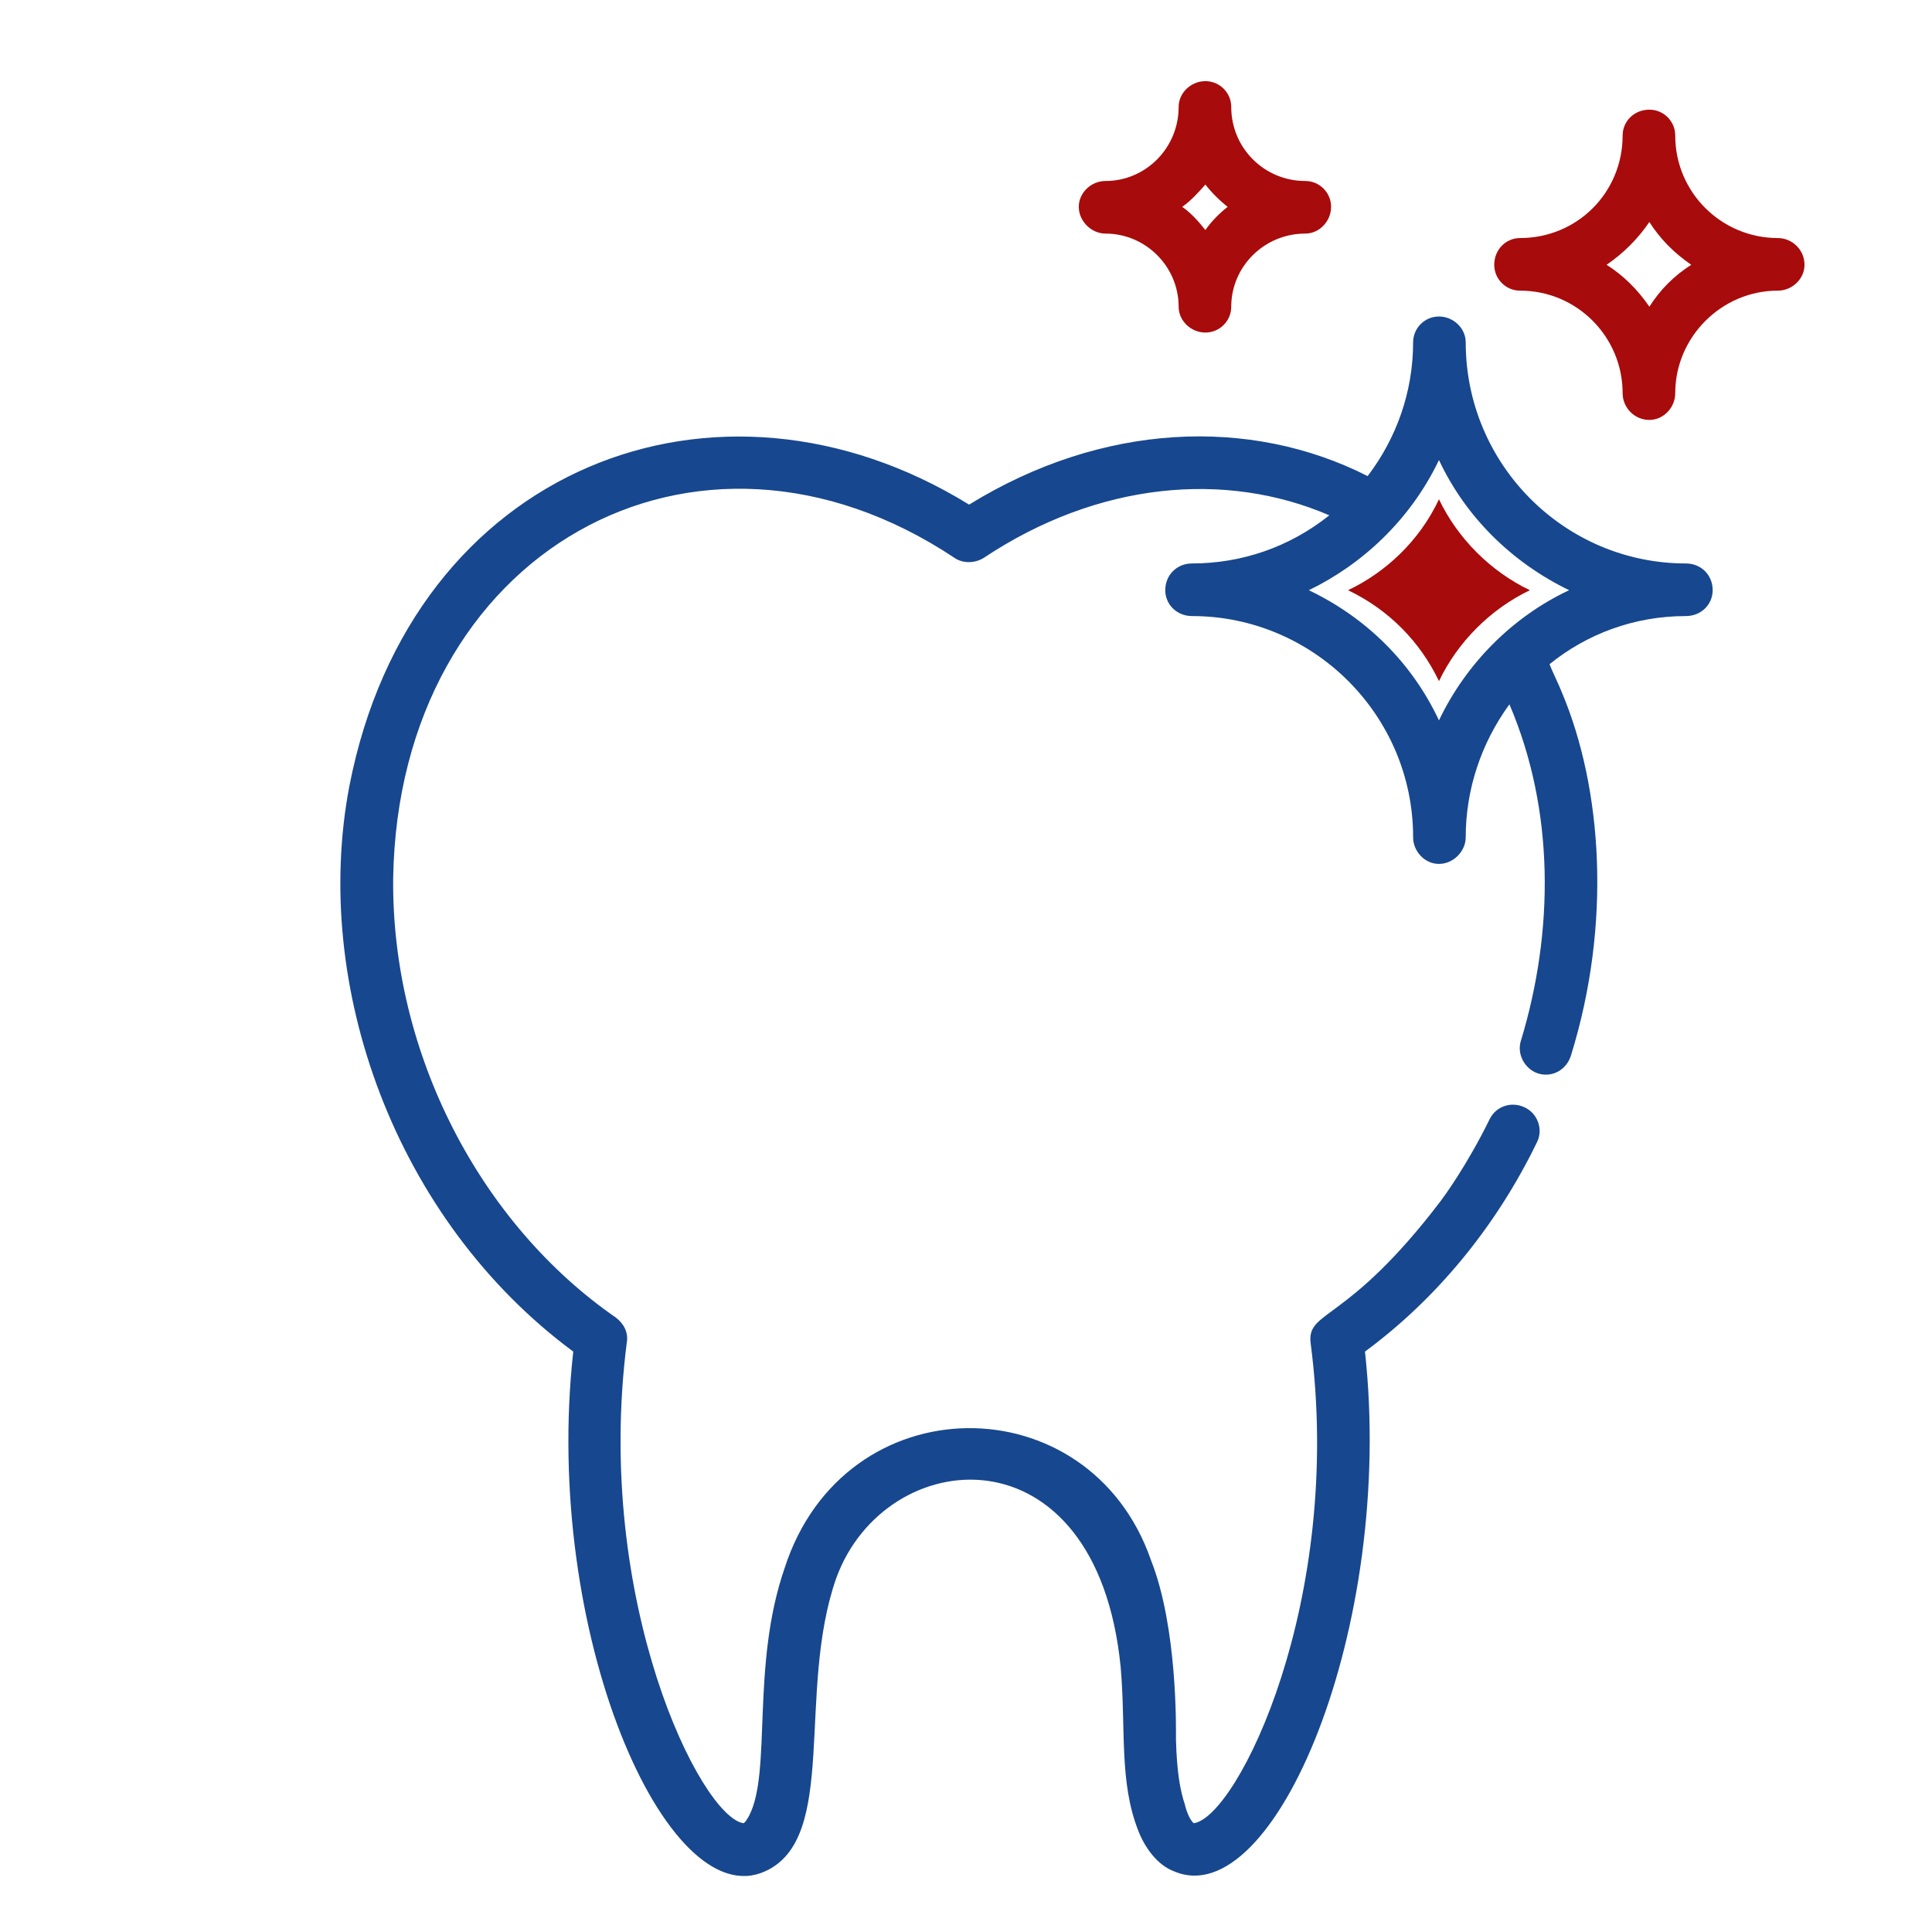 <?xml version="1.0" encoding="UTF-8"?>
<!DOCTYPE svg PUBLIC "-//W3C//DTD SVG 1.0//EN" "http://www.w3.org/TR/2001/REC-SVG-20010904/DTD/svg10.dtd">
<!-- Creator: CorelDRAW X7 -->
<svg xmlns="http://www.w3.org/2000/svg" xml:space="preserve" width="21.675mm" height="21.675mm" version="1.0" style="shape-rendering:geometricPrecision; text-rendering:geometricPrecision; image-rendering:optimizeQuality; fill-rule:evenodd; clip-rule:evenodd"
viewBox="0 0 2167 2167"
 xmlns:xlink="http://www.w3.org/1999/xlink">
 <defs>
  <style type="text/css">
   <![CDATA[
    .fil0 {fill:#17478E}
    .fil2 {fill:#A80B0B}
    .fil1 {fill:#A80B0B}
   ]]>
  </style>
 </defs>
 <g id="Layer_x0020_1">
  <g id="_436732066944">
   <path class="fil0" d="M1891 632c-136,0 -247,-111 -247,-248 0,-16 -14,-29 -30,-29 -16,0 -29,13 -29,29 0,56 -19,108 -51,150 -132,-67 -298,-60 -447,32 -282,-174 -625,-43 -695,315 -43,224 51,487 251,635 -35,315 105,633 215,583l0 0c83,-37 35,-201 80,-329 55,-151 292,-173 319,100 6,69 -2,129 20,184 7,18 21,38 40,45 112,48 248,-274 214,-583 80,-59 147,-140 193,-235 7,-14 1,-32 -14,-39 -15,-7 -32,-1 -39,13 -26,53 -52,88 -55,92 -105,138 -150,122 -146,159 38,289 -82,532 -131,539 -5,-4 -9,-16 -10,-21 -5,-15 -9,-35 -10,-73 0,-11 2,-125 -28,-201 -69,-199 -344,-199 -411,9 -38,110 -14,229 -40,278 -2,3 -3,6 -6,8 -48,-7 -168,-249 -131,-539 2,-11 -3,-21 -12,-28 -152,-105 -252,-296 -250,-493 6,-366 339,-553 630,-359 9,6 22,6 32,0 129,-86 272,-98 388,-48 -45,36 -99,54 -154,54 -17,0 -30,13 -30,30 0,16 13,29 30,29 136,0 248,111 248,248 0,16 13,30 29,30 16,0 30,-14 30,-30 0,-53 17,-105 49,-149 51,119 50,255 13,377 -5,15 4,32 19,37 16,5 32,-4 37,-20 46,-148 35,-300 -10,-407l0 0c-3,-8 -11,-24 -14,-32 42,-34 95,-54 153,-54 17,0 30,-13 30,-29 0,-17 -13,-30 -30,-30zm-277 176c-30,-64 -81,-115 -146,-146 60,-29 114,-79 146,-146 30,64 82,115 146,146 -64,30 -116,83 -146,146z"/>
   <path class="fil1" d="M1994 267c-63,0 -115,-51 -115,-115 0,-16 -13,-29 -29,-29 -17,0 -30,13 -30,29 0,64 -51,115 -115,115 -16,0 -29,13 -29,30 0,16 13,29 29,29 64,0 115,52 115,115 0,16 13,30 30,30 16,0 29,-14 29,-30 0,-63 52,-115 115,-115 16,0 30,-13 30,-29 0,-17 -14,-30 -30,-30zm-144 77c-13,-19 -29,-35 -48,-47 19,-13 35,-29 48,-48 12,19 28,35 47,48 -19,12 -35,28 -47,47z"/>
   <path class="fil1" d="M1240 262c45,0 82,37 82,82 0,16 14,29 30,29 16,0 29,-13 29,-29 0,-45 37,-82 83,-82 16,0 29,-14 29,-30 0,-16 -13,-29 -29,-29 -46,0 -83,-37 -83,-83 0,-16 -13,-29 -29,-29 -16,0 -30,13 -30,29 0,46 -37,83 -82,83 -16,0 -30,13 -30,29 0,16 14,30 30,30zm112 -55c7,9 16,18 25,25 -9,7 -18,16 -25,26 -8,-10 -16,-19 -26,-26 10,-7 18,-16 26,-25z"/>
   <path class="fil2" d="M1614 560c-22,47 -60,82 -102,102 46,22 81,58 102,102 21,-44 58,-81 102,-102 -44,-21 -81,-58 -102,-102z"/>
  </g>
 </g>
</svg>
